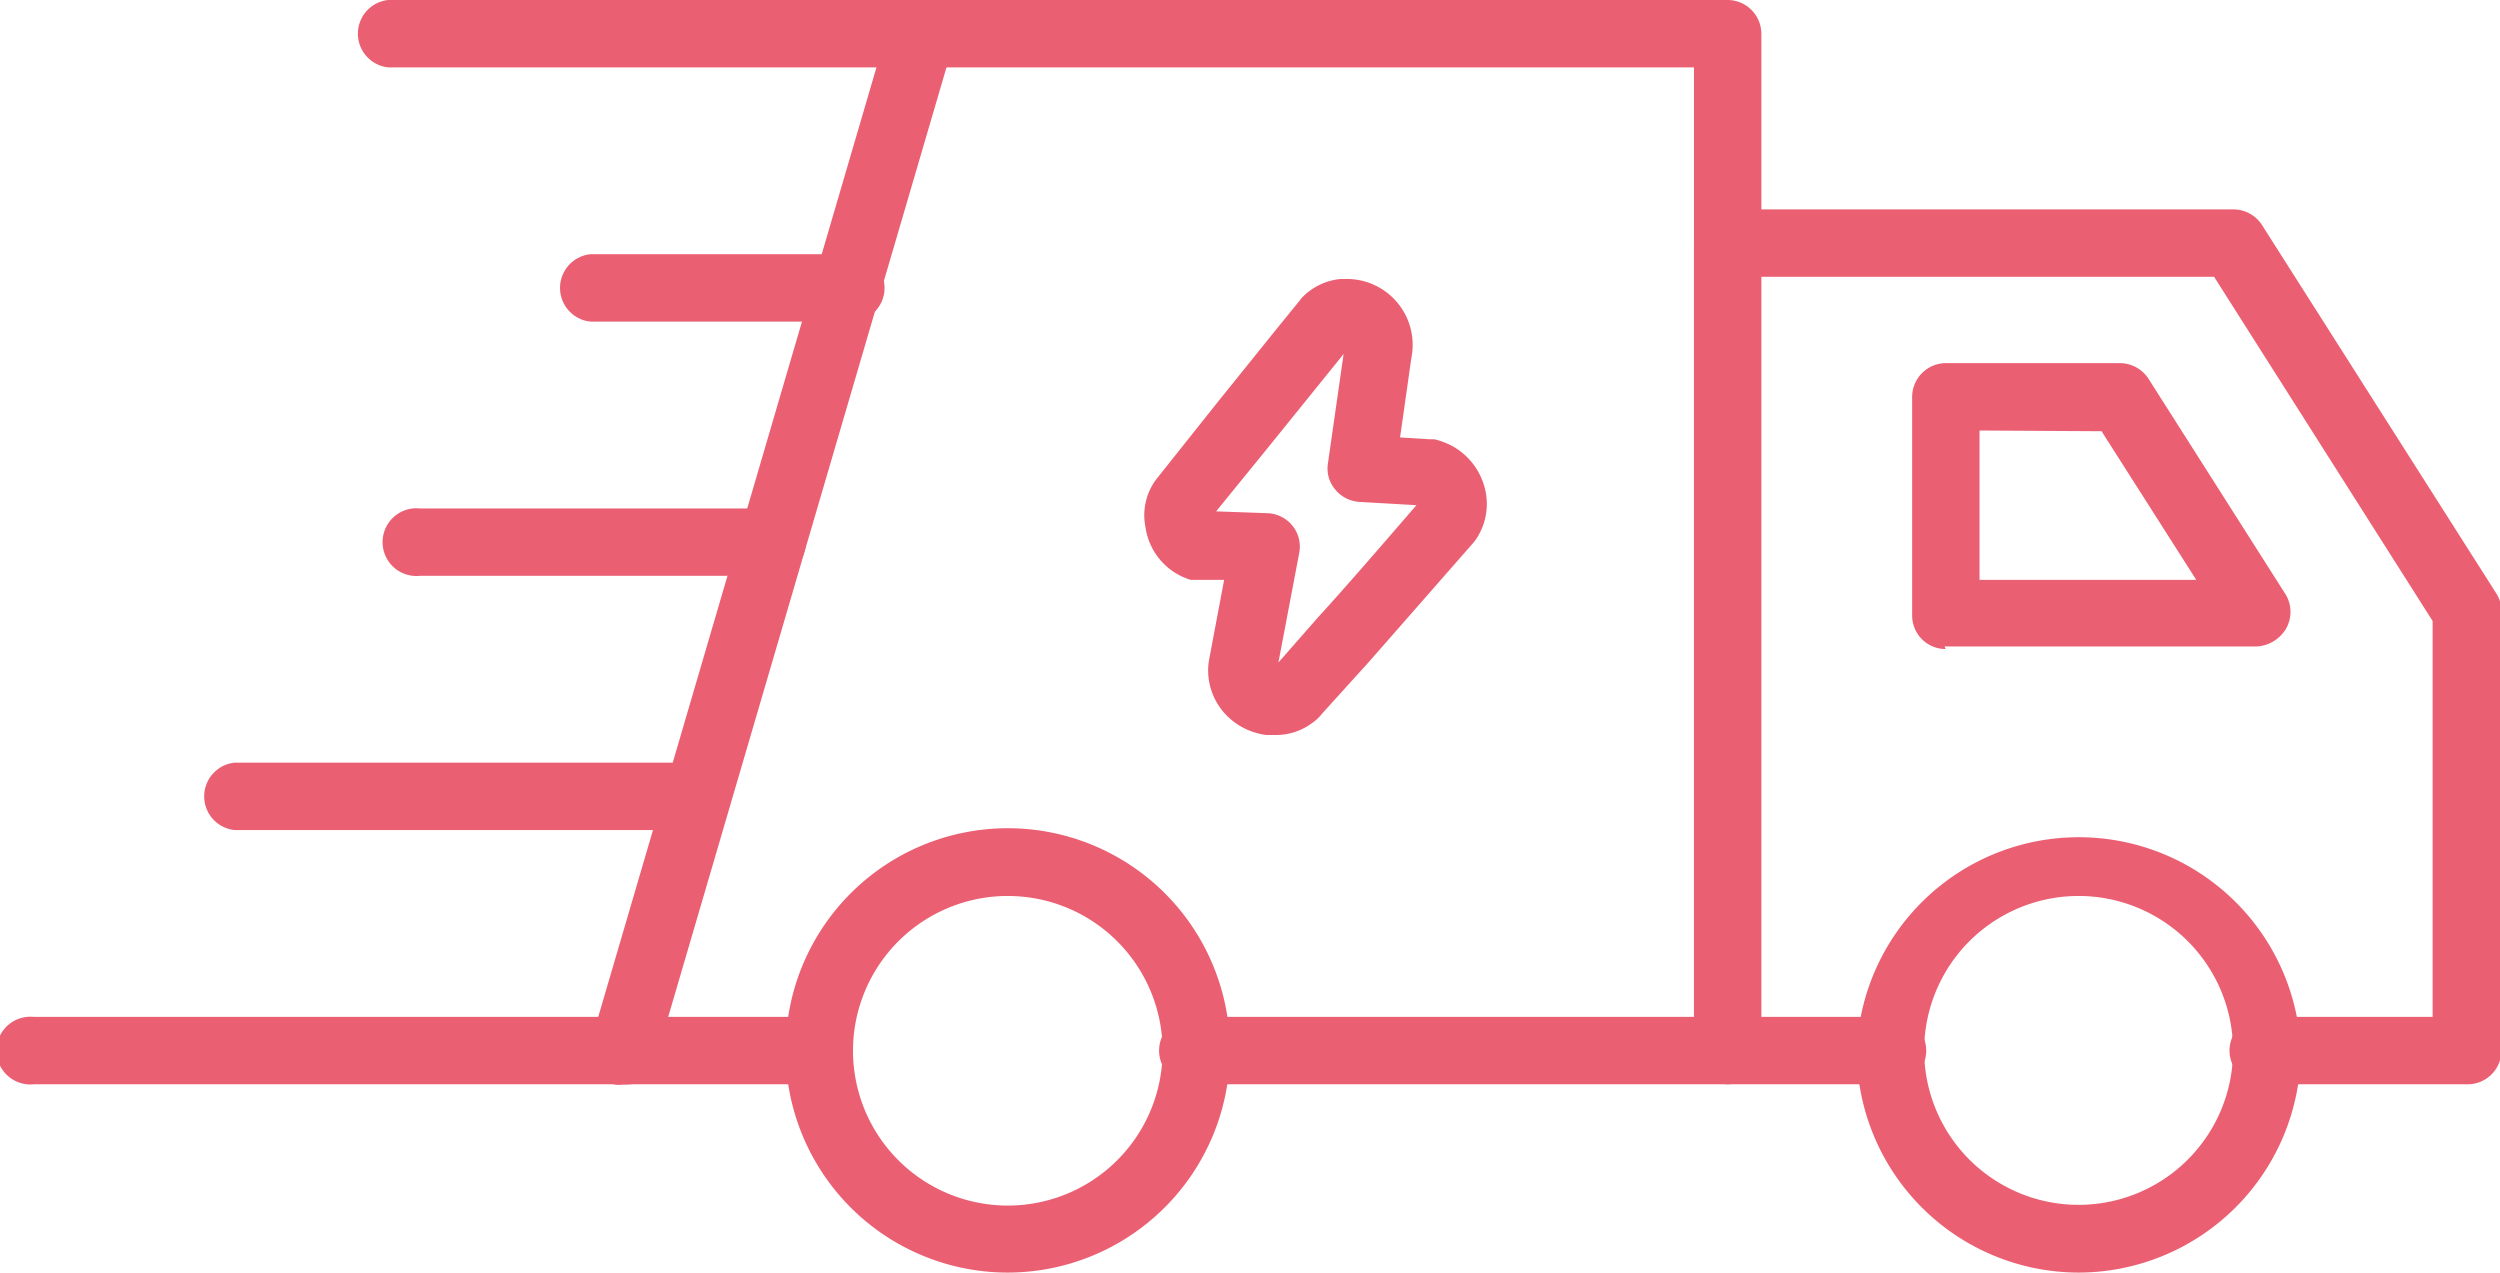 <svg id="Capa_4" data-name="Capa 4" xmlns="http://www.w3.org/2000/svg" viewBox="0 0 68.64 34.94"><path d="M54.1,35.35a.92.92,0,0,1-.92-.92v-6a.93.93,0,0,1,.92-.93h4.79a.94.94,0,0,1,.78.43l3.77,5.93a.93.93,0,0,1,0,.94,1,1,0,0,1-.81.48l-8.56,0Zm.93-6v4.1l5.95,0-2.6-4.08Z" transform="translate(-0.68 -17.53)" style="fill:#eb5f72"/><path d="M28.36,52.47a6.1,6.1,0,1,1,6.09-6.1A6.11,6.11,0,0,1,28.36,52.47Zm0-10.34a4.25,4.25,0,1,0,4.24,4.24A4.25,4.25,0,0,0,28.36,42.13Z" transform="translate(-0.68 -17.53)" style="fill:#eb5f72"/><path d="M57.75,52.47a6.1,6.1,0,0,1-6.09-6.1.93.93,0,0,1,1.85,0,4.24,4.24,0,1,0,8.48,0,.93.93,0,0,1,1.86,0A6.11,6.11,0,0,1,57.75,52.47Z" transform="translate(-0.68 -17.53)" style="fill:#eb5f72"/><path d="M62.92,47.3a.93.93,0,0,1-.93-.93,4.24,4.24,0,0,0-8.48,0,.93.93,0,1,1-1.85,0,6.1,6.1,0,0,1,12.19,0A.93.93,0,0,1,62.92,47.3Z" transform="translate(-0.68 -17.53)" style="fill:#eb5f72"/><path d="M48.12,47.3H33.53a.93.93,0,1,1,0-1.85H47.19V19.38H26a.93.93,0,0,1,0-1.85H48.12a.93.93,0,0,1,.92.93V46.37A.93.93,0,0,1,48.12,47.3Z" transform="translate(-0.68 -17.53)" style="fill:#eb5f72"/><path d="M17.79,47.3a.78.78,0,0,1-.26,0,.93.93,0,0,1-.63-1.15L25.09,18.2a.93.93,0,0,1,1.15-.63.92.92,0,0,1,.62,1.15L18.68,46.63A.93.93,0,0,1,17.79,47.3Z" transform="translate(-0.68 -17.53)" style="fill:#eb5f72"/><path d="M23.19,47.3h-5.4a.93.93,0,1,1,0-1.85h5.4a.93.93,0,0,1,0,1.85Z" transform="translate(-0.68 -17.53)" style="fill:#eb5f72"/><path d="M68.39,47.3H62.92a.93.93,0,1,1,0-1.85h4.55V34.58l-6-9.45H49V45.45h3.54a.93.93,0,1,1,0,1.85H48.12a.93.93,0,0,1-.93-.93V24.2a.93.93,0,0,1,.93-.92H62a.93.93,0,0,1,.78.42l6.43,10.11a.89.89,0,0,1,.15.5V46.37A.93.93,0,0,1,68.39,47.3Z" transform="translate(-0.68 -17.53)" style="fill:#eb5f72"/><path d="M35.72,37.71h-.09l-.18,0a1.86,1.86,0,0,1-1-.45,1.76,1.76,0,0,1-.58-1.58l.42-2.23-.61,0-.18,0-.13,0A1.77,1.77,0,0,1,32.13,32a1.64,1.64,0,0,1,.36-1.39l1.59-2c.76-.94,1.51-1.88,2.27-2.81l.06-.08a1.69,1.69,0,0,1,1.08-.53h.23a1.81,1.81,0,0,1,1.71,2.17l-.31,2.18.8.05.14,0a2.09,2.09,0,0,1,.5.19,1.84,1.84,0,0,1,.92,1.31,1.73,1.73,0,0,1-.32,1.31l-.07.08-2.84,3.24L37,37.1a1.34,1.34,0,0,1-.32.3A1.66,1.66,0,0,1,35.72,37.71Zm-1.65-6.14,1.41.05a.93.93,0,0,1,.69.35.91.91,0,0,1,.18.75l-.57,3,1.07-1.22c.91-1,1.82-2.06,2.72-3.1L38,31.31a.93.93,0,0,1-.66-.34.89.89,0,0,1-.2-.72l.43-3-2.06,2.55Z" transform="translate(-0.68 -17.53)" style="fill:#eb5f72"/><path d="M26,19.38H11.34a.93.93,0,0,1,0-1.85H26a.93.93,0,1,1,0,1.85Z" transform="translate(-0.68 -17.53)" style="fill:#eb5f72"/><path d="M17.79,47.3H1.61a.93.93,0,1,1,0-1.85H17.79a.93.93,0,1,1,0,1.85Z" transform="translate(-0.68 -17.53)" style="fill:#eb5f72"/><path d="M23.89,26.36h-7a.93.93,0,0,1,0-1.85h7.05a.93.93,0,1,1,0,1.85Z" transform="translate(-0.68 -17.53)" style="fill:#eb5f72"/><path d="M21.78,33.34H12.21a.93.93,0,1,1,0-1.85h9.57a.93.93,0,1,1,0,1.85Z" transform="translate(-0.68 -17.53)" style="fill:#eb5f72"/><path d="M19.54,40.32H7.12a.93.93,0,0,1,0-1.85H19.54a.93.93,0,1,1,0,1.85Z" transform="translate(-0.68 -17.53)" style="fill:#eb5f72"/></svg>